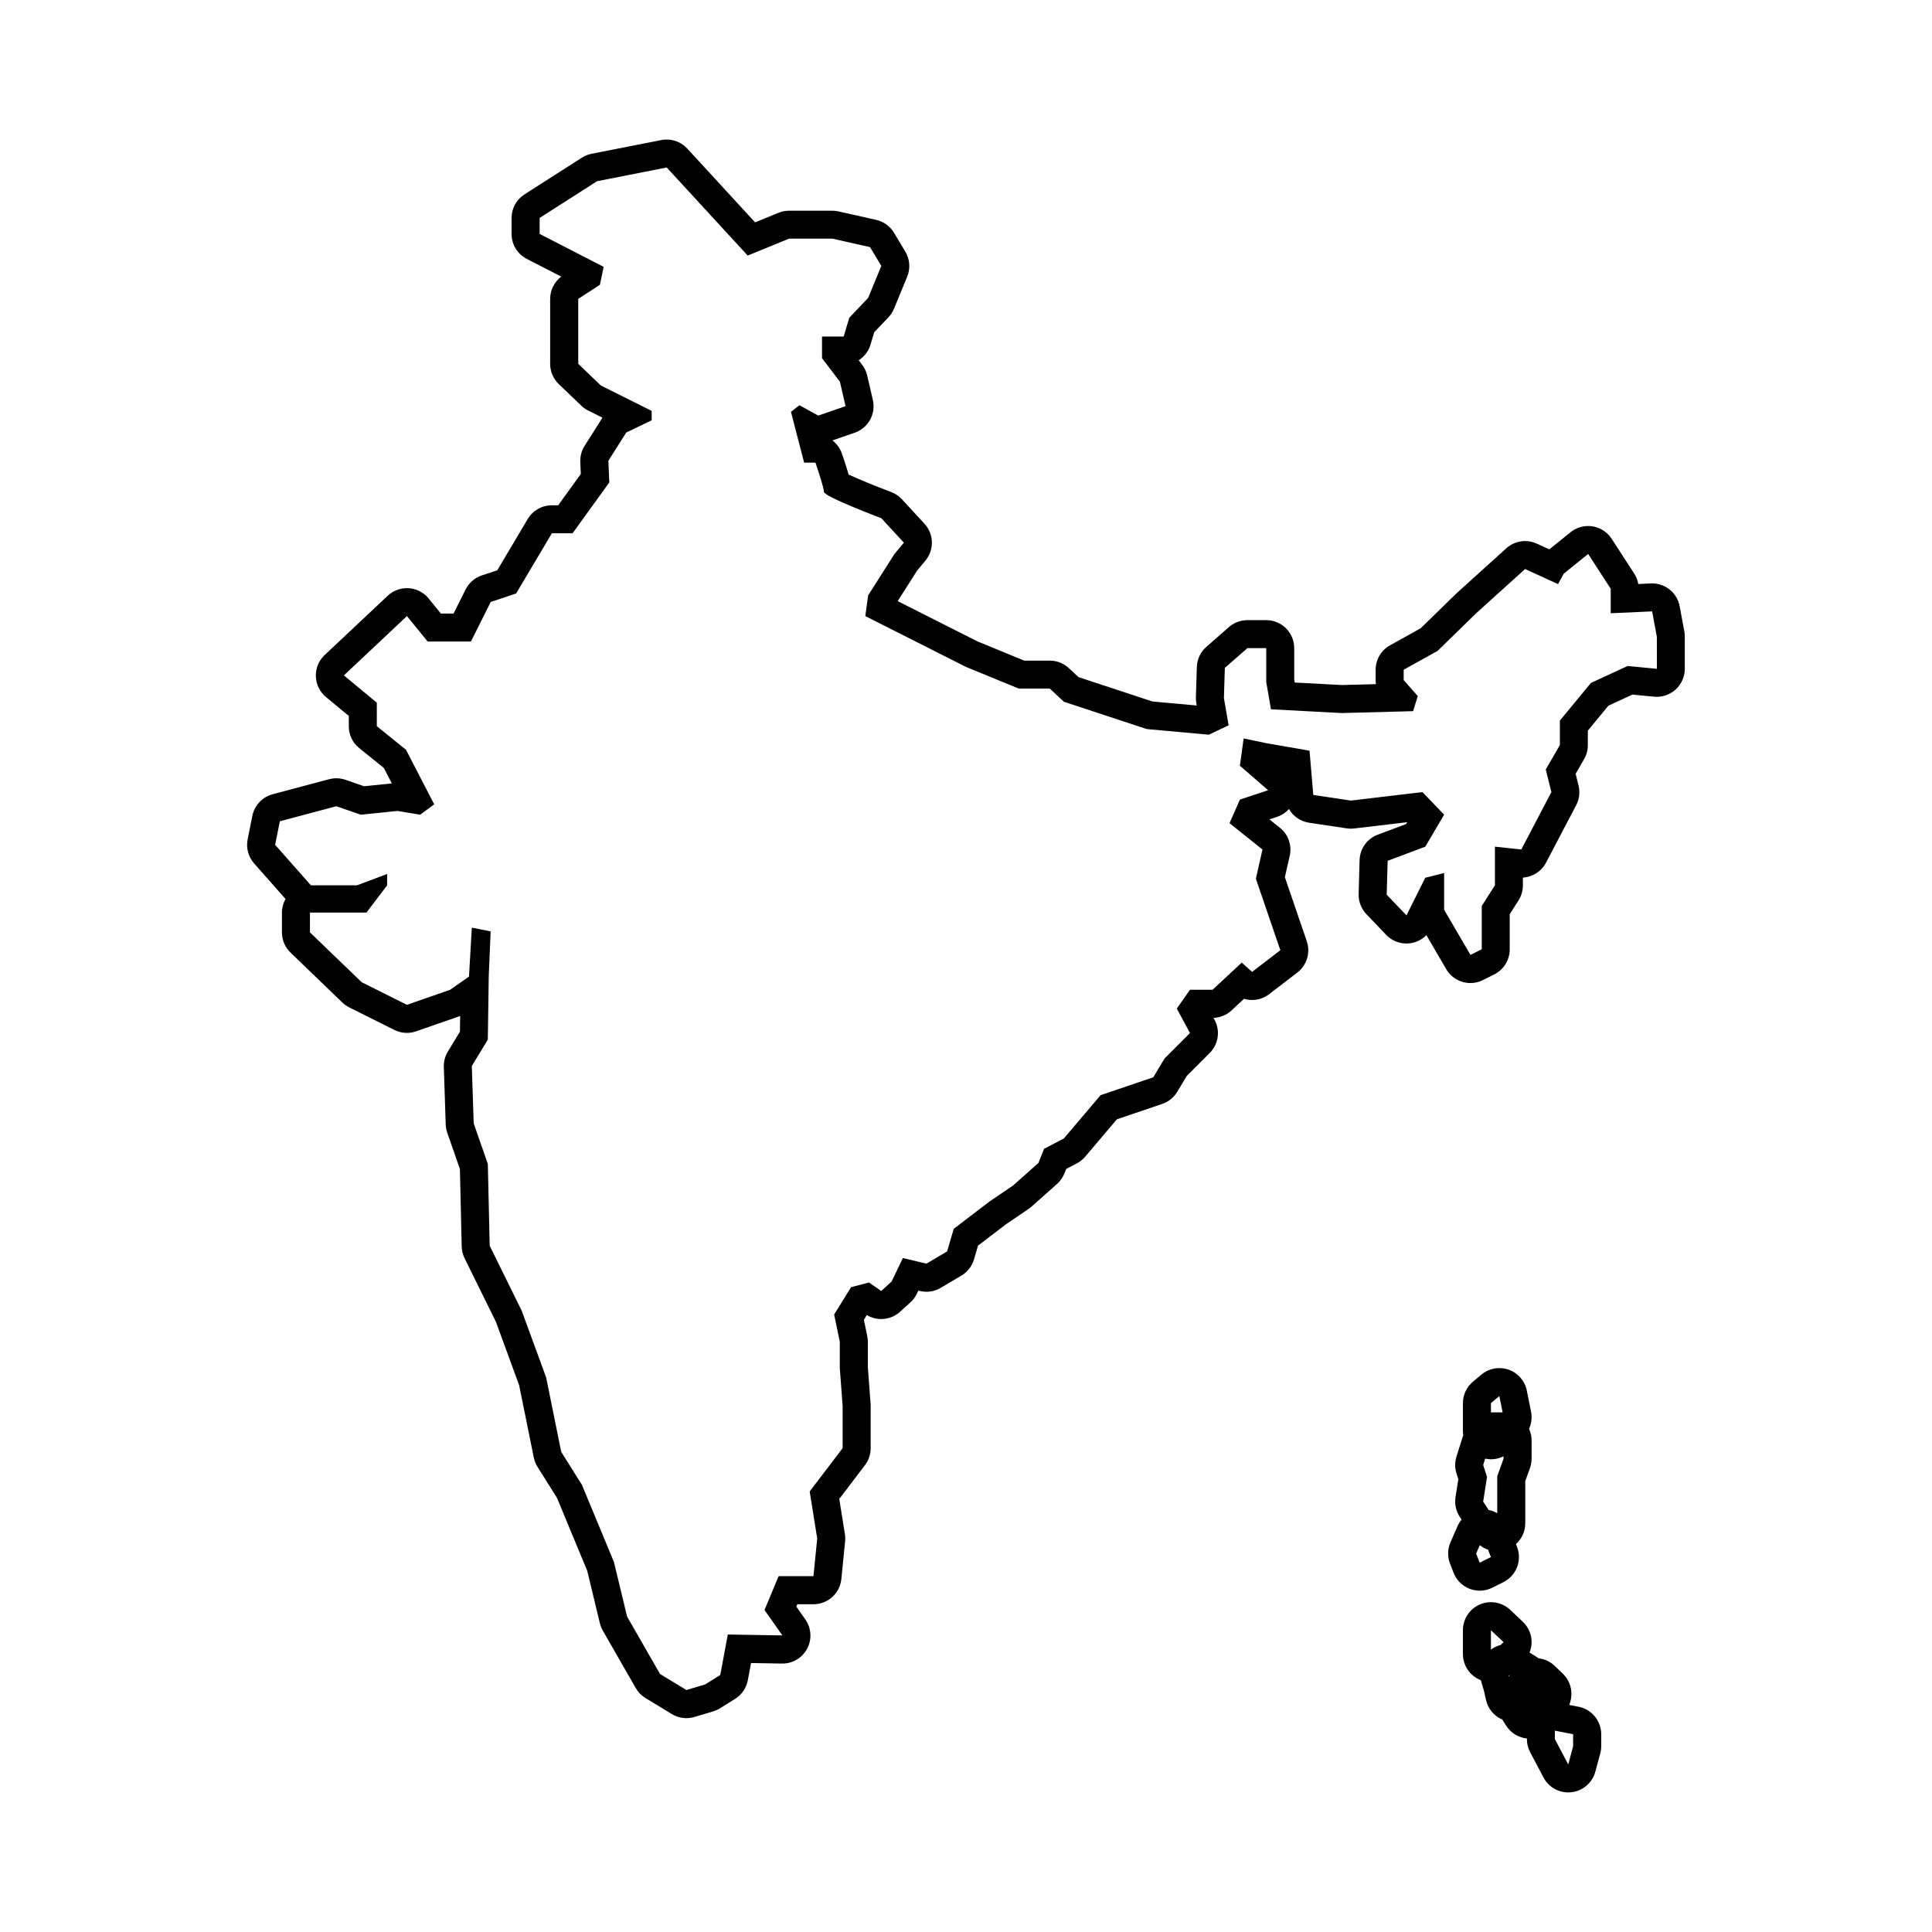 <?xml version="1.0" encoding="UTF-8"?>
<!-- Uploaded to: SVG Repo, www.svgrepo.com, Generator: SVG Repo Mixer Tools -->
<svg fill="#000000" width="800px" height="800px" version="1.1" viewBox="144 144 512 512" xmlns="http://www.w3.org/2000/svg">
 <g>
  <path d="m590.38 311.41-1.25-6.734c-0.656-3.531-3.734-6.07-7.297-6.07-0.109 0-0.227 0-0.344 0.012l-3.324 0.152c-0.172-0.984-0.539-1.918-1.082-2.762l-5.984-9.23c-1.145-1.762-2.984-2.961-5.059-3.289-0.387-0.059-0.781-0.09-1.168-0.09-1.688 0-3.336 0.574-4.664 1.648l-5.621 4.539-3.34-1.527c-0.988-0.453-2.039-0.672-3.082-0.672-1.805 0-3.586 0.66-4.977 1.914l-12.973 11.723c-0.07 0.066-0.141 0.125-0.207 0.191l-9.516 9.285-8.113 4.508c-2.359 1.309-3.82 3.793-3.82 6.488v2.746c0 0.359 0.023 0.715 0.074 1.062l-9.02 0.238-12.5-0.664-0.133-0.77v-8.344c0-4.102-3.324-7.422-7.422-7.422h-4.988c-1.797 0-3.535 0.656-4.887 1.84l-5.984 5.238c-1.551 1.355-2.469 3.293-2.527 5.356l-0.25 7.981c-0.016 0.5 0.02 1.004 0.105 1.492l0.125 0.719-11.742-1.066-19.594-6.457-2.551-2.379c-1.375-1.285-3.184-1.996-5.062-1.996h-6.766l-12.348-5.074-21.191-10.691 5.152-8.098 2.191-2.629c2.383-2.863 2.277-7.047-0.246-9.789l-5.984-6.484c-0.785-0.848-1.754-1.5-2.836-1.91-3.941-1.484-8.629-3.402-11.273-4.637-0.395-1.371-0.961-3.168-1.789-5.562-0.488-1.422-1.387-2.613-2.523-3.481l5.91-2.039c3.594-1.238 5.668-4.988 4.812-8.688l-1.496-6.484c-0.238-1.023-0.684-1.984-1.324-2.82l-0.926-1.219c1.465-0.934 2.602-2.379 3.125-4.133l0.988-3.289 3.762-3.949c0.637-0.664 1.137-1.441 1.484-2.293l3.492-8.48c0.891-2.172 0.711-4.637-0.5-6.644l-2.992-4.988c-1.043-1.738-2.754-2.977-4.734-3.422l-9.977-2.246c-0.535-0.121-1.082-0.18-1.629-0.18h-11.473c-0.961 0-1.918 0.188-2.812 0.555l-6.191 2.535-7.727-8.418-10.246-11.137c-1.422-1.543-3.41-2.398-5.461-2.398-0.48 0-0.957 0.047-1.438 0.141l-18.461 3.633c-0.91 0.18-1.785 0.527-2.562 1.027l-15.215 9.73c-2.137 1.367-3.426 3.723-3.426 6.254v4.242c0 2.781 1.551 5.324 4.027 6.602l9.133 4.699c-1.84 1.395-2.934 3.582-2.934 5.91v17.211c0 2.023 0.828 3.961 2.289 5.359l5.984 5.738c0.539 0.516 1.148 0.945 1.82 1.281l3.769 1.883-4.727 7.461c-0.812 1.281-1.211 2.781-1.145 4.293l0.137 3.16-5.996 8.305h-1.691c-2.621 0-5.043 1.379-6.383 3.633l-8.066 13.586-4.109 1.371c-1.867 0.625-3.41 1.961-4.293 3.723l-3.184 6.375h-3.359l-3.258-4c-1.301-1.598-3.211-2.578-5.266-2.715-0.168-0.012-0.328-0.016-0.492-0.016-1.883 0-3.703 0.715-5.082 2.016l-16.711 15.715c-1.551 1.457-2.402 3.512-2.332 5.644 0.066 2.125 1.043 4.125 2.684 5.481l6.047 5.008v2.746c0 2.246 1.02 4.367 2.762 5.777l6.516 5.254 2.125 4.106-7.344 0.754-4.934-1.707c-0.785-0.273-1.605-0.406-2.43-0.406-0.641 0-1.285 0.086-1.914 0.25l-14.969 3.988c-2.731 0.73-4.812 2.941-5.367 5.719l-1.25 6.238c-0.453 2.277 0.18 4.629 1.719 6.375l8.316 9.41c-0.605 1.074-0.945 2.312-0.945 3.633v5.238c0 2.016 0.82 3.945 2.273 5.344l13.719 13.219c0.539 0.523 1.16 0.957 1.828 1.293l11.969 5.984c1.043 0.52 2.176 0.785 3.32 0.785 0.82 0 1.648-0.137 2.438-0.414l11.473-3.988c0.07-0.023 0.141-0.051 0.207-0.074l-0.059 4.156-3.195 5.262c-0.746 1.234-1.125 2.656-1.074 4.098l0.5 15.215c0.023 0.75 0.16 1.492 0.406 2.203l3.356 9.621 0.473 20.531c0.023 1.078 0.289 2.141 0.762 3.109l8.309 16.852 6.156 16.809 3.879 19.156c0.176 0.875 0.516 1.719 0.992 2.481l5.152 8.203 8.02 19.34 3.356 13.906c0.168 0.684 0.43 1.34 0.777 1.953l8.73 15.215c0.625 1.09 1.512 2 2.586 2.648l6.984 4.242c1.176 0.711 2.508 1.078 3.856 1.078 0.715 0 1.438-0.105 2.133-0.312l4.988-1.496c0.637-0.191 1.238-0.465 1.797-0.816l3.988-2.492c1.762-1.102 2.984-2.891 3.367-4.938l0.848-4.555 8.191 0.141h0.125c2.746 0 5.269-1.516 6.559-3.945 1.309-2.469 1.117-5.461-0.488-7.75l-2.383-3.387 0.262-0.637h4.281c3.812 0 7.008-2.891 7.387-6.688l0.996-9.977c0.066-0.637 0.047-1.281-0.055-1.91l-1.492-9.336 6.805-8.941c0.984-1.293 1.516-2.871 1.516-4.492v-11.227c0-0.188-0.004-0.371-0.02-0.555l-0.727-9.699v-6.707c0-0.504-0.051-1.008-0.156-1.508l-0.898-4.332 0.785-1.266c1.18 0.707 2.5 1.059 3.812 1.059 1.797 0 3.586-0.648 4.992-1.93l2.746-2.492c0.711-0.645 1.285-1.414 1.699-2.281l0.398-0.832 0.406 0.098c0.574 0.137 1.152 0.207 1.734 0.207 1.32 0 2.625-0.352 3.777-1.031l5.488-3.246c1.621-0.957 2.82-2.5 3.352-4.312l1.062-3.641 7.375-5.633 6.066-4.125c0.266-0.18 0.52-0.379 0.754-0.59l6.734-5.984c0.863-0.766 1.531-1.723 1.961-2.793l0.48-1.195 2.812-1.473c0.848-0.441 1.598-1.047 2.215-1.773l8.398-9.906 12.02-4.082c1.664-0.562 3.074-1.703 3.981-3.211l2.523-4.207 6.086-6.086c2.316-2.316 2.84-5.879 1.285-8.766l-0.289-0.535c1.785-0.059 3.488-0.766 4.797-1.984l3.289-3.062c0.695 0.207 1.41 0.312 2.133 0.312 1.586 0 3.18-0.508 4.516-1.531l7.481-5.738c2.527-1.941 3.535-5.281 2.508-8.293l-5.805-16.969 1.285-5.684c0.625-2.769-0.383-5.656-2.606-7.43l-2.769-2.215 1.98-0.66c1.25-0.418 2.344-1.148 3.188-2.098 1.102 1.918 3.039 3.301 5.336 3.641l9.977 1.496c0.363 0.055 0.73 0.082 1.102 0.082 0.293 0 0.586-0.016 0.871-0.051l14.051-1.664-0.289 0.488-7.516 2.82c-2.828 1.059-4.731 3.727-4.812 6.746l-0.25 8.977c-0.055 1.98 0.684 3.898 2.051 5.332l5.238 5.488c1.41 1.477 3.356 2.297 5.371 2.297 0.367 0 0.734-0.023 1.102-0.082 1.613-0.242 3.074-1.004 4.188-2.137l5.254 9.012c1.375 2.352 3.856 3.684 6.418 3.684 1.117 0 2.254-0.25 3.316-0.785l2.992-1.496c2.516-1.258 4.102-3.828 4.102-6.641v-9.309l2.332-3.664c0.754-1.188 1.16-2.574 1.16-3.984v-2.07c2.57-0.152 4.914-1.633 6.137-3.961l7.981-15.215c0.848-1.613 1.066-3.481 0.629-5.25l-0.77-3.074 2.242-3.883c0.648-1.129 0.992-2.41 0.992-3.707l0.004-3.856 5.457-6.613 6.363-2.938 5.734 0.555c0.238 0.023 0.48 0.035 0.715 0.035 1.832 0 3.617-0.68 4.988-1.926 1.551-1.406 2.434-3.402 2.434-5.496v-8.48c0.012-0.453-0.027-0.906-0.109-1.352zm-7.301 9.832-7.734-0.75-9.73 4.488-8.23 9.977v6.484l-3.742 6.484 1.496 5.984-7.981 15.215-6.984-0.75v10.227l-3.492 5.488v11.473l-2.992 1.496-6.984-11.969v-9.73l-4.988 1.25-4.988 9.977-5.238-5.488 0.25-8.977 9.977-3.742 4.988-8.48-5.738-5.984-18.957 2.246-9.977-1.496-0.996-11.723-11.473-1.996-5.984-1.25-0.996 7.234 7.481 6.484-7.481 2.492-2.746 6.238 8.73 6.984-1.75 7.734 6.484 18.957-7.481 5.738-2.746-2.457-7.734 7.195h-5.984l-3.492 4.988 3.492 6.484-6.734 6.734-2.992 4.988-13.969 4.742-9.73 11.473-5.238 2.746-1.496 3.742-6.734 5.984-6.238 4.242-9.477 7.234-1.75 5.984-5.488 3.246-6.238-1.496-2.992 6.238-2.746 2.492-3.246-2.246-4.742 1.25-4.488 7.234 1.496 7.234v6.984l0.75 9.977v11.227l-8.73 11.473 1.996 12.469-0.996 9.977h-9.23l-3.742 8.977 4.742 6.734-14.469-0.246-1.996 10.727-3.988 2.492-4.988 1.496-6.984-4.242-8.73-15.215-3.492-14.469-8.48-20.453-5.488-8.73-3.988-19.703-6.484-17.707-8.48-17.211-0.5-21.699-3.742-10.727-0.5-15.215 4.242-6.984 0.25-16.965 0.5-11.723-4.988-0.996-0.75 12.973-4.988 3.492-11.473 3.988-11.969-5.984-13.719-13.219v-5.238h14.969l5.488-7.234v-2.992l-7.981 2.992h-12.223l-9.477-10.727 1.25-6.238 14.969-3.988 6.484 2.246 9.73-0.996 5.984 0.996 3.742-2.746-7.481-14.469-7.734-6.238 0.004-6.234-8.73-7.234 16.711-15.715 5.488 6.734h11.473l5.238-10.473 6.734-2.246 9.477-15.965h5.488l9.73-13.473-0.25-5.738 4.742-7.481 6.734-3.246v-2.492l-13.473-6.734-5.984-5.738v-17.211l5.738-3.742 0.996-4.742-16.965-8.73v-4.242l15.215-9.73 18.461-3.633 10.227 11.117 11.227 12.223 10.973-4.488h11.473l9.977 2.246 2.992 4.988-3.492 8.48-4.988 5.238-1.496 4.988h-5.738v5.738l4.742 6.238 1.496 6.484-7.234 2.492-4.988-2.746-2.246 1.75 3.492 13.473h2.992s2.246 6.484 2.246 7.734 15.215 6.984 15.215 6.984l5.984 6.484-2.492 2.992-6.984 10.973-0.75 5.488 26.688 13.477 13.969 5.738h8.23l3.742 3.492 21.949 7.234 16.465 1.496 5.238-2.492-1.25-7.234 0.25-7.981 5.984-5.238h4.988v8.977l1.25 7.234 18.707 0.996 18.957-0.5 1.25-3.988-3.742-4.242v-2.746l8.977-4.988 10.227-9.977 12.973-11.723 8.73 3.988 1.496-2.746 6.484-5.238 5.984 9.23v6.484l10.973-0.5 1.25 6.734 0.012 8.484z"/>
  <path d="m536.13 565.55c1.137 0 2.277-0.262 3.32-0.785l2.984-1.492c3.438-1.719 4.992-5.777 3.586-9.355l-0.281-0.719c1.531-1.375 2.473-3.352 2.473-5.508v-11.184l1.238-3.438c0.293-0.805 0.438-1.656 0.438-2.516v-4.84c0-1.09-0.246-2.117-0.672-3.047l0.137-0.344c0.535-1.336 0.672-2.801 0.387-4.211l-1.117-5.586c-0.516-2.562-2.336-4.676-4.805-5.543-0.805-0.281-1.641-0.422-2.469-0.422-1.715 0-3.402 0.59-4.75 1.719l-2.238 1.863c-1.691 1.41-2.672 3.5-2.672 5.703v7.453c0 0.348 0.031 0.695 0.082 1.031l-1.793 5.68c-0.465 1.473-0.453 3.043 0.02 4.508l0.48 1.48-0.75 4.769c-0.281 1.805 0.105 3.641 1.094 5.176l0.504 0.777c-0.43 0.523-0.797 1.102-1.074 1.738l-1.863 4.281c-0.777 1.789-0.82 3.805-0.121 5.621l0.934 2.422c0.75 1.953 2.293 3.5 4.242 4.258 0.867 0.344 1.781 0.508 2.688 0.508zm0-7.422-0.934-2.422 0.969-2.223c0.66 0.523 1.395 0.934 2.18 1.211l0.766 1.945zm4.656-22.91v9.812c-0.707-0.406-1.473-0.711-2.289-0.871l-1.441-2.231 1.023-6.519-1.023-3.168 0.535-1.691c0.5 0.105 1.008 0.176 1.516 0.176 0.969 0 1.934-0.188 2.852-0.57l0.5-0.207v0.621zm-1.68-19.375 2.238-1.863 0.863 4.312h-3.098z"/>
  <path d="m562.31 596.3-2.41-0.465 0.262-0.934c0.742-2.641-0.031-5.477-2.016-7.375l-2.18-2.086c-1.184-1.133-2.684-1.785-4.242-1.977-0.145-0.105-0.281-0.23-0.438-0.328l-1.949-1.188c0.352-0.871 0.555-1.809 0.555-2.769 0-2.039-0.84-3.996-2.328-5.394l-3.356-3.168c-1.406-1.324-3.238-2.023-5.098-2.023-0.992 0-1.988 0.195-2.938 0.605-2.719 1.176-4.484 3.856-4.484 6.816v6.332c0 2.961 1.762 5.644 4.484 6.816 0.082 0.035 0.168 0.047 0.246 0.074l0.867 2.941 0.516 2.316c0.492 2.215 1.969 4.082 4.012 5.074 0.098 0.047 0.203 0.059 0.297 0.105l1.004 1.605c1.254 2.004 3.32 3.211 5.527 3.441v0.16c0 1.211 0.293 2.398 0.855 3.465l3.543 6.707c1.293 2.453 3.836 3.961 6.566 3.961 0.273 0 0.551-0.016 0.828-0.047 3.031-0.336 5.551-2.5 6.344-5.445l1.305-4.84c0.172-0.629 0.258-1.281 0.258-1.93v-3.168c-0.012-3.555-2.543-6.613-6.031-7.285zm-18.5-8.242c0.082-0.066 0.172-0.125 0.25-0.195-0.066 0.152-0.117 0.312-0.172 0.469zm-1.348-8.871-0.812 0.766c-0.902 0.238-1.77 0.629-2.543 1.203v-5.133zm18.441 27.566-1.305 4.84-3.543-6.707v-2.238l4.84 0.934v3.172z"/>
 </g>
</svg>